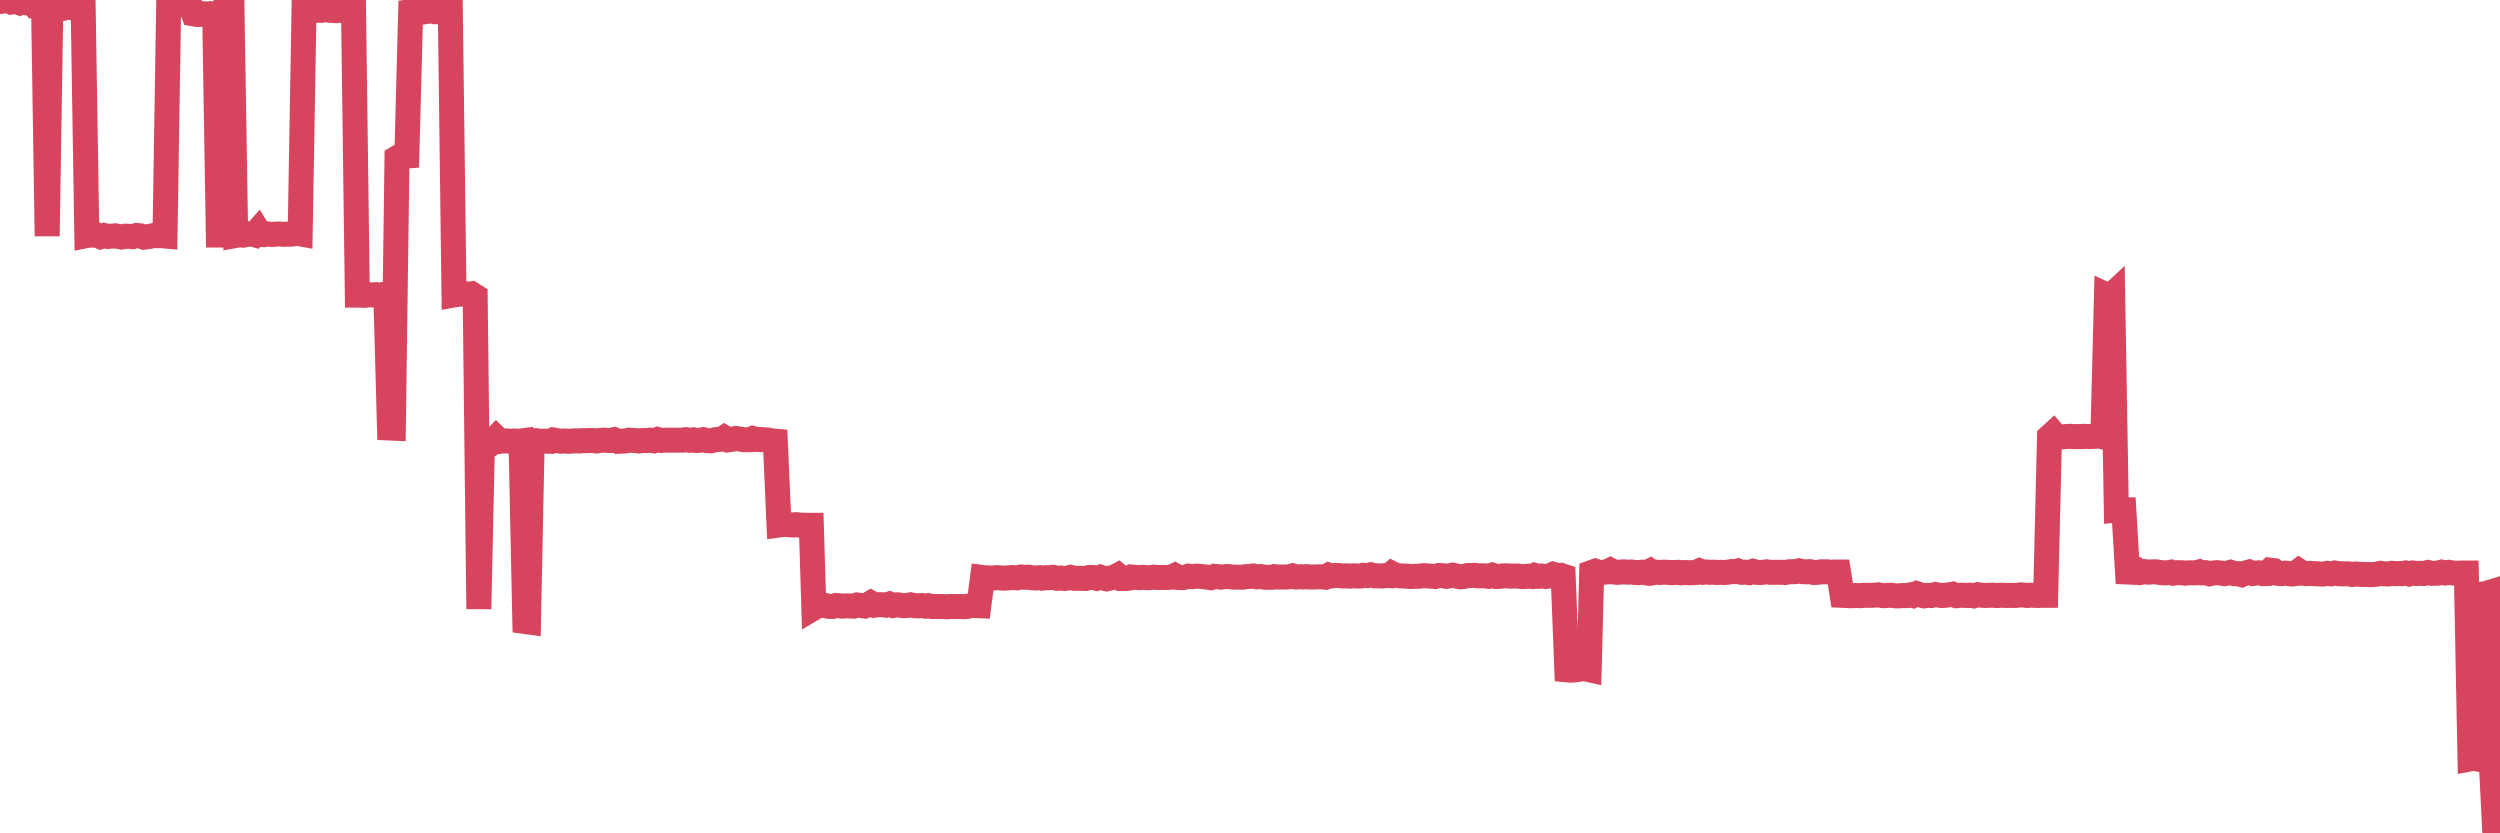 <?xml version="1.0"?><svg width="150px" height="50px" xmlns="http://www.w3.org/2000/svg" xmlns:xlink="http://www.w3.org/1999/xlink"> <polyline fill="none" stroke="#d6455d" stroke-width="1.5px" stroke-linecap="round" stroke-miterlimit="5" points="0.00,0.09 0.22,0.06 0.45,0.02 0.67,0.12 0.89,0.07 1.12,0.15 1.34,0.00 1.56,0.12 1.79,0.05 1.94,0.21 2.16,0.10 2.38,0.11 2.61,0.13 2.83,14.17 3.05,0.40 3.28,0.49 3.50,0.37 3.65,0.38 3.87,0.48 4.09,0.43 4.32,0.46 4.54,0.43 4.76,0.44 4.99,0.49 5.21,14.13 5.36,14.10 5.58,14.11 5.81,14.10 6.03,14.20 6.25,14.13 6.48,14.19 6.70,14.17 6.92,14.15 7.07,14.18 7.29,14.22 7.52,14.17 7.74,14.18 7.96,14.20 8.19,14.13 8.41,14.15 8.63,14.23 8.78,14.21 9.01,14.18 9.23,14.13 9.45,14.14 9.68,14.14 9.90,14.16 10.12,0.25 10.35,0.23 10.50,0.26 10.72,0.27 10.94,0.27 11.17,0.27 11.39,0.24 11.61,0.83 11.84,0.87 12.06,0.86 12.21,0.83 12.43,0.84 12.65,0.82 12.88,0.84 13.10,14.10 13.32,14.10 13.55,0.56 13.77,0.59 13.92,0.59 14.14,14.13 14.37,14.09 14.59,14.11 14.81,14.07 15.04,14.02 15.26,14.08 15.48,13.83 15.63,14.07 15.85,14.08 16.08,14.04 16.30,14.07 16.52,14.05 16.75,14.04 16.97,14.06 17.19,14.05 17.42,14.05 17.57,14.04 17.79,13.99 18.01,14.03 18.24,0.62 18.46,0.64 18.68,0.61 18.91,0.61 19.13,0.62 19.28,0.62 19.50,0.58 19.73,0.61 19.95,0.63 20.17,0.64 20.39,0.59 20.62,0.65 20.84,0.63 20.99,0.62 21.21,0.46 21.44,17.71 21.66,17.71 21.88,17.72 22.11,17.68 22.33,17.70 22.55,17.68 22.70,17.72 22.93,17.68 23.15,17.71 23.37,25.68 23.60,25.69 23.82,9.47 24.04,9.34 24.27,9.37 24.41,9.36 24.64,0.70 24.86,0.67 25.08,0.50 25.31,0.57 25.53,0.70 25.75,0.67 25.98,0.62 26.13,0.70 26.35,0.70 26.57,0.67 26.80,0.73 27.02,0.68 27.24,17.70 27.47,17.66 27.69,17.64 27.84,17.61 28.06,17.67 28.29,17.63 28.51,17.77 28.73,36.54 28.95,26.47 29.18,26.50 29.40,26.43 29.55,26.49 29.77,26.26 30.00,26.48 30.22,26.45 30.44,26.46 30.67,26.47 30.89,26.46 31.11,26.48 31.26,26.46 31.49,37.29 31.71,37.32 31.93,26.45 32.16,26.44 32.38,26.48 32.60,26.47 32.83,26.47 33.05,26.48 33.20,26.40 33.42,26.44 33.64,26.47 33.87,26.46 34.09,26.48 34.31,26.46 34.54,26.45 34.76,26.46 34.91,26.44 35.13,26.44 35.36,26.43 35.58,26.43 35.80,26.46 36.03,26.42 36.25,26.41 36.47,26.43 36.62,26.43 36.84,26.38 37.07,26.48 37.29,26.47 37.51,26.46 37.74,26.41 37.96,26.42 38.18,26.44 38.33,26.46 38.56,26.43 38.78,26.43 39.00,26.41 39.23,26.45 39.45,26.37 39.67,26.43 39.90,26.41 40.05,26.41 40.27,26.41 40.49,26.41 40.72,26.41 40.94,26.41 41.16,26.38 41.39,26.42 41.61,26.39 41.76,26.43 41.98,26.42 42.20,26.38 42.43,26.44 42.65,26.45 42.87,26.39 43.10,26.36 43.32,26.36 43.47,26.26 43.69,26.39 43.92,26.36 44.14,26.31 44.36,26.34 44.59,26.38 44.81,26.38 45.03,26.38 45.18,26.31 45.40,26.37 45.63,26.37 45.85,26.39 46.07,26.40 46.30,26.45 46.52,26.47 46.74,31.50 46.89,31.48 47.12,31.47 47.34,31.48 47.56,31.50 47.79,31.48 48.01,31.51 48.23,31.51 48.46,31.52 48.68,31.52 48.83,36.48 49.05,36.35 49.28,36.33 49.50,36.33 49.72,36.38 49.95,36.39 50.17,36.33 50.39,36.35 50.54,36.37 50.76,36.35 50.99,36.36 51.21,36.37 51.43,36.30 51.66,36.33 51.88,36.36 52.10,36.27 52.25,36.18 52.48,36.31 52.70,36.28 52.92,36.28 53.15,36.31 53.37,36.24 53.59,36.33 53.82,36.29 53.96,36.30 54.19,36.34 54.41,36.33 54.63,36.29 54.86,36.34 55.08,36.35 55.30,36.33 55.53,36.37 55.68,36.34 55.90,36.39 56.12,36.39 56.35,36.39 56.57,36.39 56.79,36.41 57.02,36.39 57.24,36.39 57.39,36.39 57.61,36.39 57.84,36.40 58.06,36.38 58.28,36.33 58.51,36.33 58.73,36.34 58.95,34.65 59.10,34.67 59.32,34.67 59.55,34.69 59.77,34.66 59.99,34.67 60.22,34.69 60.44,34.68 60.66,34.65 60.81,34.66 61.04,34.67 61.26,34.62 61.48,34.64 61.71,34.63 61.93,34.67 62.15,34.68 62.38,34.66 62.52,34.69 62.75,34.66 62.97,34.66 63.19,34.64 63.42,34.70 63.64,34.68 63.86,34.71 64.09,34.68 64.24,34.64 64.46,34.70 64.68,34.70 64.91,34.70 65.13,34.71 65.35,34.65 65.58,34.65 65.80,34.70 66.02,34.63 66.17,34.68 66.40,34.73 66.62,34.68 66.84,34.64 67.07,34.52 67.29,34.71 67.51,34.71 67.74,34.69 67.88,34.62 68.11,34.64 68.33,34.66 68.55,34.64 68.78,34.66 69.00,34.66 69.22,34.63 69.45,34.65 69.60,34.65 69.82,34.65 70.04,34.65 70.27,34.63 70.49,34.53 70.71,34.65 70.94,34.66 71.16,34.62 71.31,34.57 71.53,34.60 71.75,34.57 71.98,34.58 72.20,34.60 72.42,34.63 72.65,34.66 72.87,34.58 73.02,34.59 73.24,34.63 73.47,34.60 73.69,34.59 73.91,34.62 74.14,34.63 74.36,34.63 74.58,34.63 74.73,34.60 74.96,34.59 75.18,34.56 75.40,34.61 75.63,34.59 75.85,34.63 76.07,34.64 76.30,34.64 76.44,34.60 76.67,34.62 76.89,34.62 77.11,34.62 77.34,34.61 77.56,34.55 77.78,34.62 78.01,34.60 78.16,34.62 78.38,34.60 78.60,34.62 78.83,34.62 79.05,34.61 79.27,34.61 79.50,34.63 79.72,34.51 79.87,34.56 80.09,34.53 80.31,34.53 80.54,34.56 80.76,34.55 80.98,34.57 81.21,34.55 81.43,34.56 81.65,34.56 81.80,34.52 82.03,34.54 82.25,34.49 82.47,34.55 82.70,34.55 82.92,34.56 83.14,34.53 83.37,34.54 83.52,34.41 83.74,34.52 83.96,34.55 84.19,34.56 84.41,34.57 84.63,34.59 84.86,34.58 85.08,34.58 85.23,34.56 85.45,34.54 85.67,34.56 85.90,34.57 86.12,34.59 86.34,34.53 86.57,34.54 86.79,34.58 86.94,34.56 87.16,34.51 87.39,34.56 87.61,34.61 87.83,34.59 88.06,34.53 88.28,34.53 88.50,34.52 88.65,34.55 88.87,34.55 89.10,34.55 89.32,34.58 89.54,34.51 89.77,34.59 89.99,34.58 90.21,34.55 90.36,34.55 90.59,34.57 90.81,34.56 91.03,34.56 91.26,34.59 91.48,34.59 91.70,34.57 91.93,34.59 92.08,34.52 92.30,34.58 92.52,34.56 92.75,34.59 92.97,34.56 93.19,34.46 93.42,34.53 93.64,34.52 93.79,34.57 94.01,40.19 94.23,40.21 94.46,40.20 94.68,40.17 94.90,40.12 95.13,40.13 95.35,40.18 95.50,34.35 95.72,34.27 95.95,34.35 96.17,34.34 96.39,34.32 96.62,34.21 96.84,34.32 97.06,34.34 97.29,34.32 97.43,34.31 97.66,34.33 97.88,34.32 98.10,34.35 98.33,34.36 98.55,34.33 98.77,34.37 99.00,34.26 99.15,34.37 99.37,34.33 99.59,34.35 99.82,34.33 100.04,34.34 100.26,34.36 100.49,34.35 100.71,34.34 100.86,34.37 101.08,34.35 101.31,34.36 101.53,34.36 101.75,34.35 101.97,34.25 102.20,34.34 102.42,34.32 102.57,34.34 102.79,34.33 103.02,34.35 103.24,34.34 103.46,34.35 103.69,34.33 103.91,34.29 104.13,34.30 104.28,34.26 104.51,34.34 104.73,34.33 104.95,34.36 105.18,34.28 105.40,34.34 105.62,34.35 105.85,34.33 105.99,34.31 106.22,34.34 106.44,34.34 106.66,34.34 106.89,34.34 107.11,34.35 107.33,34.31 107.56,34.30 107.71,34.30 107.93,34.25 108.15,34.30 108.38,34.31 108.60,34.30 108.82,34.35 109.05,34.34 109.27,34.31 109.42,34.31 109.64,34.31 109.87,34.34 110.09,34.32 110.31,34.32 110.53,35.72 110.76,35.73 110.98,35.74 111.13,35.74 111.35,35.73 111.58,35.74 111.80,35.72 112.02,35.72 112.25,35.72 112.47,35.71 112.69,35.69 112.92,35.73 113.07,35.74 113.29,35.72 113.51,35.72 113.74,35.75 113.96,35.75 114.18,35.73 114.41,35.74 114.63,35.69 114.78,35.73 115.00,35.62 115.22,35.69 115.45,35.75 115.67,35.72 115.89,35.73 116.12,35.67 116.34,35.71 116.49,35.73 116.71,35.72 116.94,35.69 117.16,35.65 117.38,35.74 117.61,35.72 117.83,35.72 118.05,35.73 118.20,35.71 118.42,35.75 118.65,35.68 118.87,35.71 119.09,35.73 119.32,35.72 119.54,35.71 119.76,35.73 119.91,35.73 120.14,35.71 120.36,35.73 120.58,35.72 120.81,35.73 121.03,35.72 121.25,35.69 121.48,35.71 121.63,35.73 121.85,35.71 122.07,35.72 122.30,35.73 122.52,35.72 122.74,35.72 122.97,26.20 123.19,26.00 123.34,26.18 123.56,26.20 123.78,26.21 124.01,26.19 124.23,26.18 124.45,26.20 124.68,26.19 124.90,26.20 125.05,26.18 125.27,26.19 125.50,26.19 125.72,26.18 125.94,26.15 126.17,26.21 126.39,17.69 126.61,17.79 126.76,17.65 126.98,30.61 127.21,30.59 127.43,30.59 127.65,34.32 127.88,34.33 128.10,34.34 128.32,34.25 128.47,34.34 128.70,34.30 128.92,34.33 129.14,34.31 129.37,34.31 129.59,34.35 129.81,34.37 130.04,34.37 130.26,34.33 130.41,34.39 130.63,34.36 130.86,34.36 131.08,34.39 131.30,34.37 131.53,34.37 131.75,34.37 131.97,34.31 132.12,34.37 132.34,34.36 132.57,34.43 132.79,34.38 133.01,34.36 133.24,34.38 133.46,34.42 133.68,34.38 133.83,34.34 134.06,34.42 134.28,34.42 134.50,34.48 134.73,34.38 134.95,34.32 135.17,34.41 135.40,34.38 135.54,34.37 135.77,34.42 135.99,34.41 136.21,34.21 136.44,34.24 136.66,34.40 136.88,34.42 137.11,34.39 137.26,34.40 137.48,34.44 137.70,34.42 137.93,34.25 138.15,34.39 138.37,34.42 138.60,34.40 138.82,34.42 138.97,34.42 139.19,34.44 139.42,34.44 139.64,34.40 139.86,34.43 140.09,34.38 140.31,34.42 140.53,34.43 140.68,34.43 140.90,34.43 141.13,34.47 141.35,34.44 141.57,34.46 141.80,34.47 142.02,34.47 142.24,34.48 142.39,34.47 142.62,34.45 142.84,34.40 143.06,34.43 143.29,34.44 143.51,34.40 143.73,34.42 143.96,34.41 144.10,34.42 144.33,34.38 144.55,34.44 144.77,34.38 145.00,34.41 145.22,34.40 145.44,34.41 145.67,34.35 145.89,34.40 146.04,34.40 146.26,34.39 146.49,34.33 146.71,34.38 146.93,34.34 147.16,34.38 147.38,34.39 147.60,34.39 147.75,34.38 147.98,34.38 148.20,45.54 148.42,45.50 148.65,45.54 148.87,35.65 149.09,35.63 149.32,35.56 149.46,45.39 149.69,49.97 149.91,50.00 150.00,49.81 "/></svg>